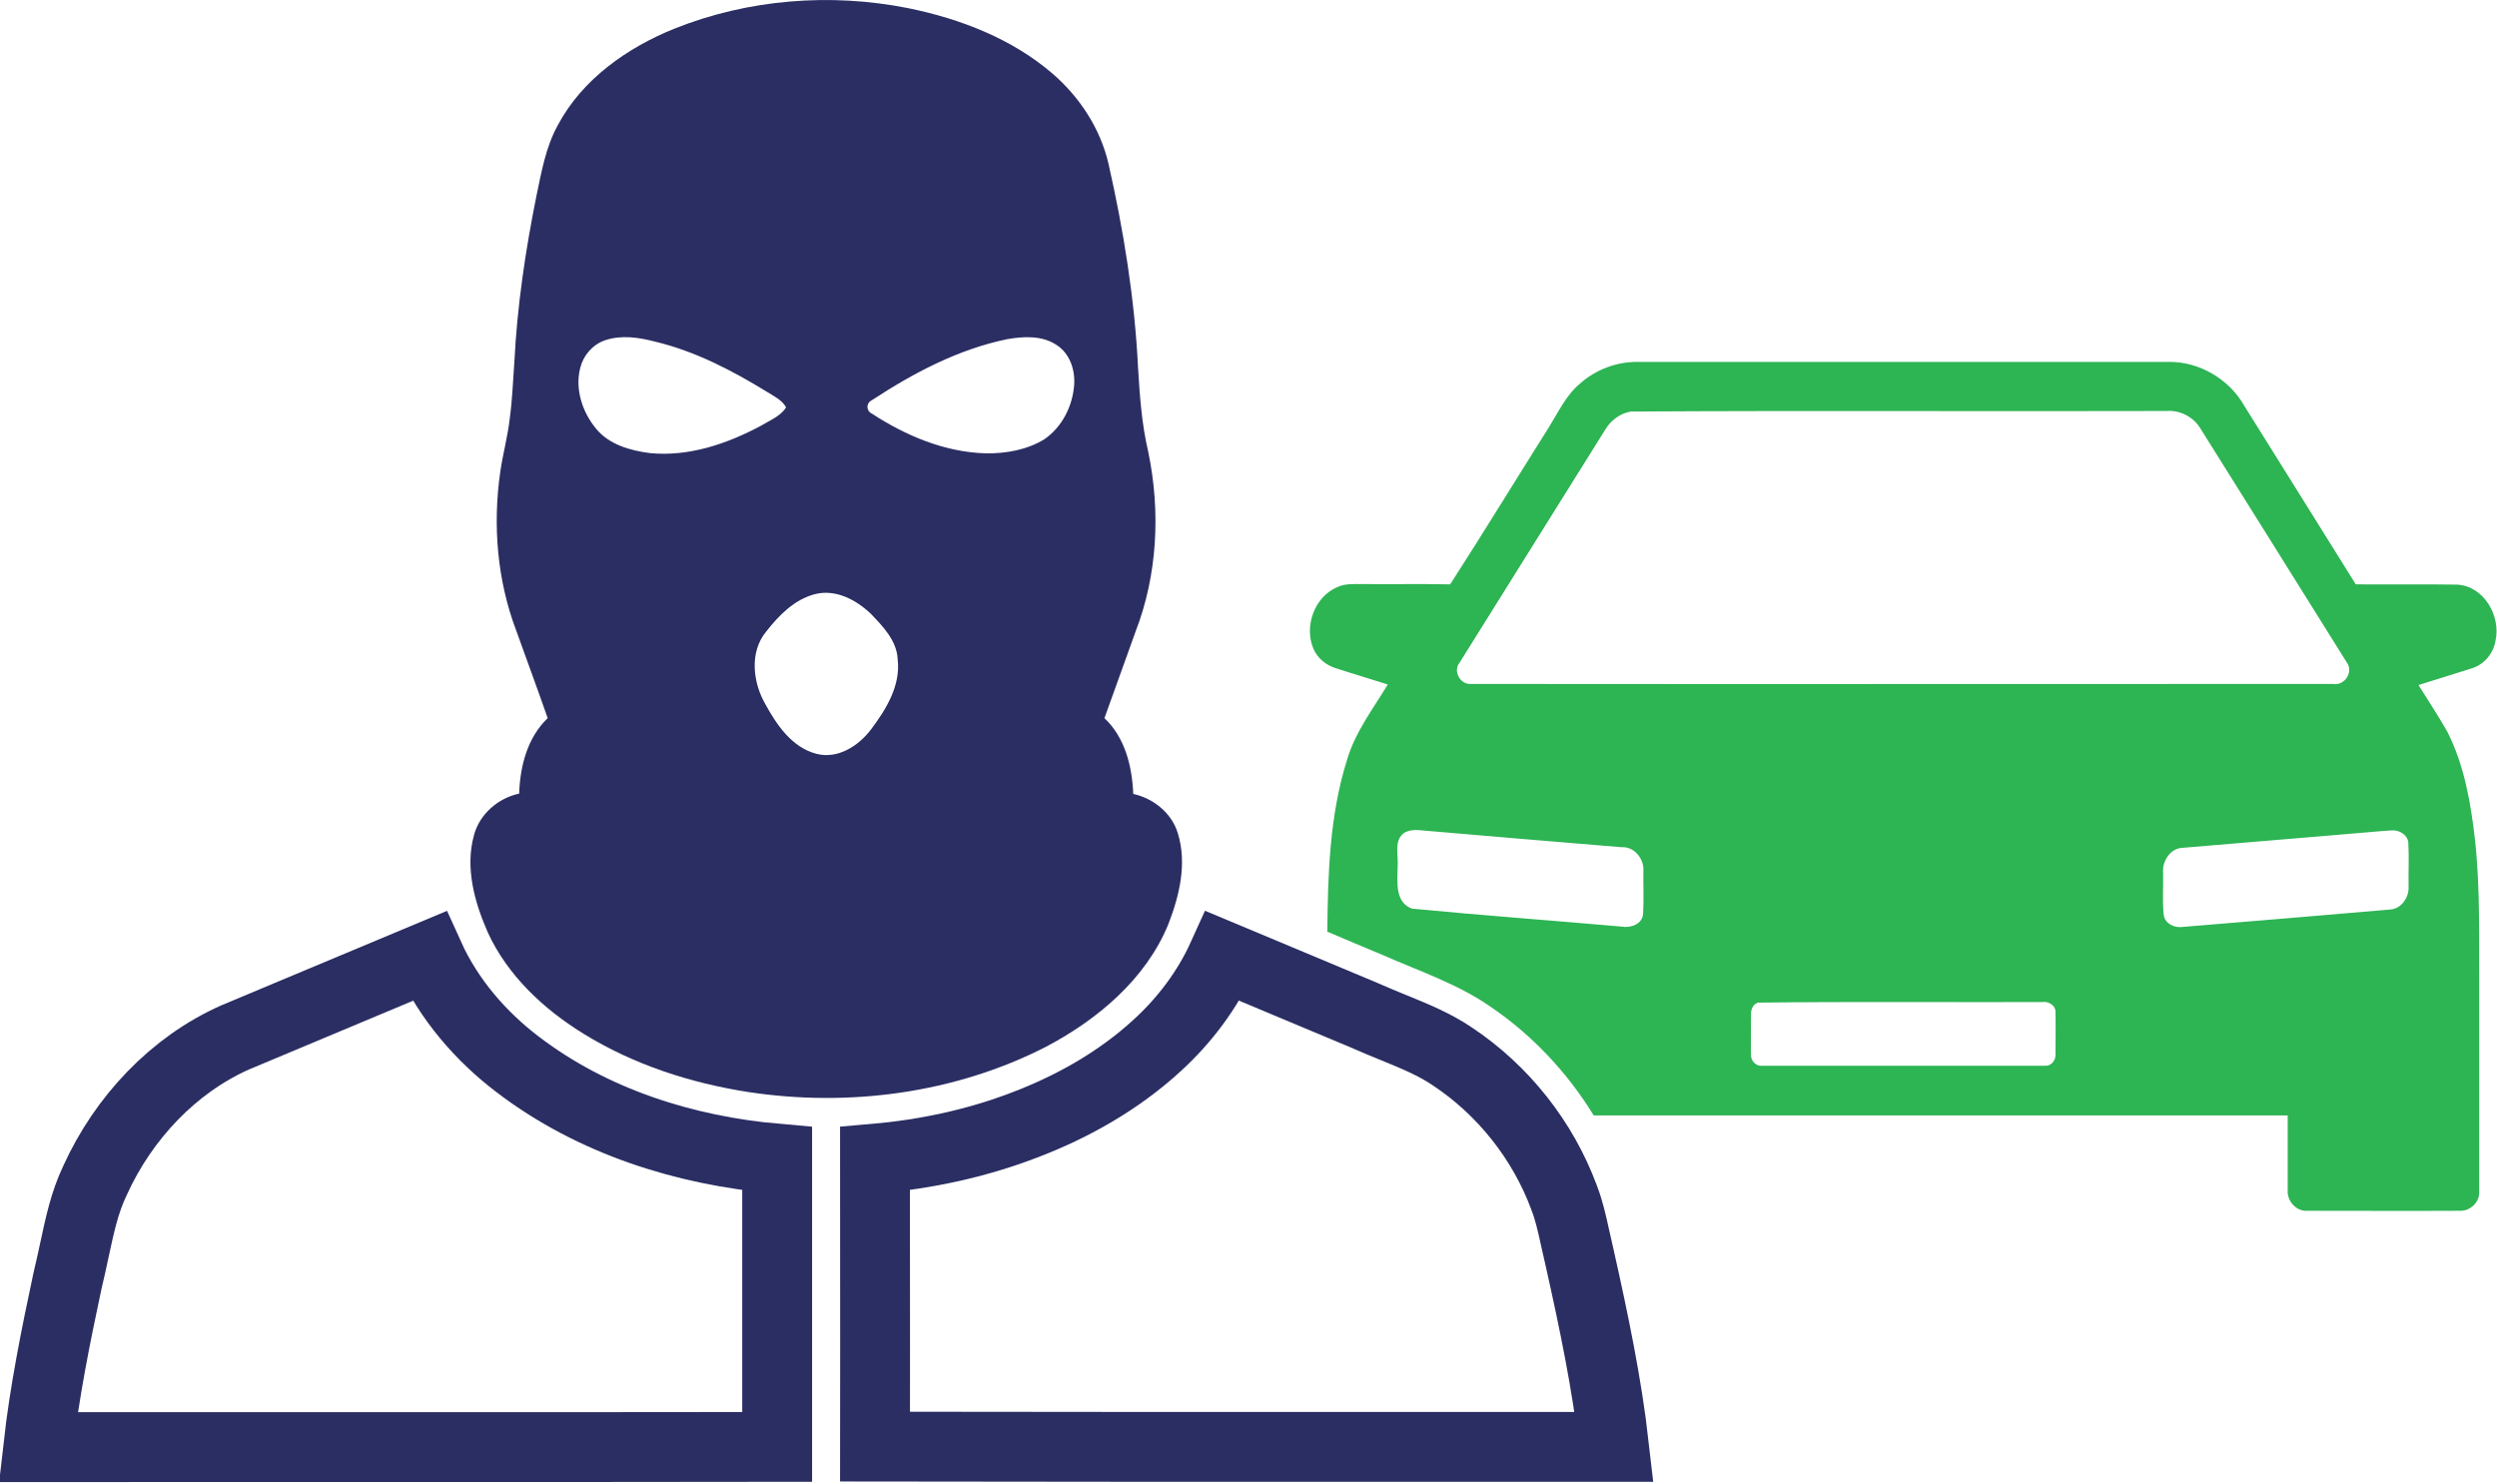 <?xml version="1.0" encoding="UTF-8"?> <svg xmlns="http://www.w3.org/2000/svg" width="143" height="85" viewBox="0 0 143 85" fill="none"> <g clip-path="url(#clip0_1212_5306)"> <path d="M38.629 1.639C42.851 -0.048 47.559 -0.418 52.007 0.466C55 1.077 57.96 2.217 60.29 4.226C61.843 5.576 63.007 7.359 63.476 9.352C64.35 13.208 64.981 17.113 65.175 21.065C65.272 22.672 65.385 24.295 65.757 25.87C66.469 29.292 66.291 32.923 65.029 36.185C64.431 37.84 63.849 39.479 63.25 41.134C64.431 42.243 64.835 43.898 64.9 45.473C66.065 45.73 67.116 46.581 67.456 47.738C67.99 49.474 67.537 51.321 66.906 52.944C65.612 56.094 62.846 58.407 59.885 59.966C54.693 62.617 48.643 63.421 42.884 62.553C39.551 62.039 36.284 60.978 33.421 59.211C31.123 57.797 29.069 55.869 27.937 53.41C27.176 51.675 26.626 49.715 27.144 47.835C27.468 46.63 28.519 45.714 29.732 45.456C29.781 43.898 30.201 42.243 31.366 41.134C30.784 39.463 30.169 37.808 29.571 36.137C28.471 33.245 28.212 30.079 28.648 27.043C28.794 25.998 29.085 24.986 29.198 23.925C29.344 22.865 29.376 21.788 29.457 20.728C29.619 17.53 30.088 14.365 30.719 11.232C31.01 9.85 31.253 8.42 31.948 7.166C33.34 4.547 35.912 2.732 38.629 1.639ZM34.65 19.491C33.938 19.732 33.404 20.358 33.226 21.081C32.919 22.302 33.356 23.62 34.148 24.568C34.893 25.468 36.09 25.805 37.206 25.95C39.438 26.175 41.654 25.42 43.596 24.375C44.097 24.07 44.696 23.845 45.019 23.331C44.776 22.897 44.307 22.688 43.903 22.431C41.913 21.21 39.81 20.117 37.529 19.571C36.607 19.33 35.588 19.169 34.65 19.491ZM57.685 19.426C54.871 20.005 52.298 21.37 49.921 22.929C49.597 23.09 49.597 23.524 49.921 23.684C51.862 24.954 54.11 25.902 56.456 25.966C57.604 25.982 58.801 25.773 59.804 25.163C60.84 24.456 61.438 23.234 61.519 22.013C61.568 21.162 61.26 20.246 60.516 19.764C59.675 19.201 58.607 19.266 57.685 19.426ZM46.669 34.032C45.488 34.337 44.599 35.253 43.871 36.185C42.916 37.342 43.11 39.078 43.822 40.315C44.469 41.504 45.343 42.805 46.75 43.175C47.979 43.496 49.16 42.725 49.872 41.793C50.746 40.636 51.587 39.27 51.409 37.76C51.36 36.699 50.568 35.88 49.872 35.157C49.031 34.353 47.85 33.727 46.669 34.032Z" fill="#2B2E63"></path> <path d="M90.491 21.965C91.397 21.162 92.594 20.712 93.807 20.728C103.95 20.728 114.093 20.728 124.219 20.728C125.966 20.712 127.665 21.724 128.522 23.234C130.657 26.657 132.793 30.063 134.912 33.47C136.853 33.486 138.778 33.454 140.719 33.486C142.24 33.566 143.226 35.269 142.919 36.683C142.806 37.422 142.256 38.081 141.528 38.29C140.525 38.611 139.506 38.917 138.503 39.238C139.053 40.122 139.635 40.99 140.153 41.906C141.124 43.818 141.496 45.971 141.738 48.076C142.046 50.904 141.965 53.748 141.981 56.592C141.981 60.496 141.981 64.417 141.981 68.321C141.981 68.884 141.447 69.366 140.897 69.35C137.985 69.366 135.057 69.35 132.146 69.35C131.499 69.398 130.965 68.787 131.013 68.161C131.013 66.731 131.013 65.317 131.013 63.887C117.765 63.887 104.516 63.887 91.268 63.887C89.763 61.428 87.741 59.275 85.347 57.652C83.471 56.351 81.287 55.628 79.216 54.712C78.148 54.262 77.081 53.828 76.013 53.362C76.046 50.068 76.143 46.694 77.146 43.512C77.615 41.922 78.634 40.604 79.475 39.206C78.488 38.885 77.485 38.595 76.499 38.274C75.932 38.097 75.447 37.696 75.221 37.165C74.671 35.88 75.269 34.193 76.579 33.63C77.016 33.422 77.518 33.454 78.003 33.454C79.685 33.47 81.368 33.438 83.05 33.47C84.975 30.481 86.819 27.46 88.712 24.456C89.246 23.604 89.682 22.64 90.491 21.965ZM93.403 23.572C92.772 23.668 92.222 24.102 91.915 24.632C89.148 29.067 86.366 33.502 83.6 37.937C83.179 38.435 83.632 39.238 84.263 39.174C100.715 39.19 117.166 39.174 133.618 39.174C134.281 39.286 134.799 38.483 134.394 37.937C131.612 33.47 128.813 29.019 126.031 24.568C125.643 23.893 124.85 23.475 124.074 23.54C113.85 23.572 103.626 23.508 93.403 23.572ZM80.462 47.674C79.782 48.092 80.106 49.008 80.041 49.666C80.025 50.502 79.879 51.691 80.866 52.044C84.862 52.43 88.857 52.719 92.869 53.073C93.387 53.169 94.066 52.928 94.099 52.334C94.147 51.498 94.099 50.647 94.115 49.811C94.131 49.152 93.565 48.477 92.869 48.526C88.987 48.204 85.104 47.883 81.222 47.545C80.947 47.529 80.688 47.561 80.462 47.674ZM134.993 47.722C131.676 47.995 128.36 48.285 125.028 48.558C124.3 48.558 123.815 49.329 123.879 49.988C123.896 50.791 123.831 51.594 123.912 52.398C123.976 52.912 124.543 53.169 125.028 53.089C128.991 52.767 132.954 52.43 136.901 52.093C137.532 52.044 137.969 51.386 137.937 50.791C137.921 49.94 137.969 49.088 137.921 48.252C137.872 47.819 137.419 47.545 137.015 47.561C136.335 47.594 135.656 47.674 134.993 47.722ZM100.666 57.427C100.359 57.54 100.262 57.861 100.278 58.15C100.278 58.922 100.262 59.693 100.278 60.448C100.278 60.785 100.585 61.091 100.941 61.042C106.328 61.042 111.731 61.042 117.118 61.042C117.457 61.075 117.732 60.737 117.716 60.416C117.716 59.612 117.732 58.809 117.716 58.006C117.749 57.604 117.328 57.331 116.956 57.395C111.521 57.411 106.085 57.363 100.666 57.427Z" fill="#2DB453"></path> <path d="M5.431 67.636L5.438 67.621L5.444 67.607C7.074 64.021 9.937 60.989 13.459 59.424C14.454 59.007 15.448 58.59 16.442 58.173C19.157 57.033 21.866 55.896 24.579 54.764C25.708 57.261 27.544 59.361 29.617 60.944C33.946 64.258 39.267 65.911 44.507 66.366V66.393V66.433V66.472V66.512V66.552V66.592V66.632V66.671V66.711V66.751V66.791V66.831V66.871V66.91V66.95V66.99V67.03V67.07V67.109V67.149V67.189V67.229V67.269V67.309V67.349V67.388V67.428V67.468V67.508V67.548V67.587V67.627V67.667V67.707V67.747V67.787V67.826V67.866V67.906V67.946V67.986V68.025V68.065V68.105V68.145V68.185V68.225V68.264V68.304V68.344V68.384V68.424V68.464V68.503V68.543V68.583V68.623V68.663V68.703V68.742V68.782V68.822V68.862V68.902V68.942V68.981V69.021V69.061V69.101V69.141V69.18V69.22V69.26V69.3V69.34V69.38V69.419V69.459V69.499V69.539V69.579V69.618V69.658V69.698V69.738V69.778V69.818V69.858V69.897V69.937V69.977V70.017V70.057V70.096V70.136V70.176V70.216V70.256V70.296V70.335V70.375V70.415V70.455V70.495V70.534V70.574V70.614V70.654V70.694V70.734V70.773V70.813V70.853V70.893V70.933V70.973V71.012V71.052V71.092V71.132V71.172V71.212V71.251V71.291V71.331V71.371V71.411V71.451V71.49V71.53V71.57V71.61V71.65V71.689V71.729V71.769V71.809V71.849V71.888V71.928V71.968V72.008V72.048V72.088V72.127V72.167V72.207V72.247V72.287V72.327V72.366V72.406V72.446V72.486V72.526V72.566V72.605V72.645V72.685V72.725V72.765V72.805V72.844V72.884V72.924V72.964V73.004V73.043V73.083V73.123V73.163V73.203V73.243V73.282V73.322V73.362V73.402V73.442V73.481V73.521V73.561V73.601V73.641V73.681V73.721V73.76V73.8V73.84V73.88V73.92V73.959V73.999V74.039V74.079V74.119V74.159V74.198V74.238V74.278V74.318V74.358V74.397V74.437V74.477V74.517V74.557V74.597V74.636V74.676V74.716V74.756V74.796V74.836V74.875V74.915V74.955V74.995V75.035V75.075V75.114V75.154V75.194V75.234V75.274V75.314V75.353V75.393V75.433V75.473V75.513V75.552V75.592V75.632V75.672V75.712V75.752V75.791V75.831V75.871V75.911V75.951V75.99V76.03V76.07V76.11V76.15V76.19V76.23V76.269V76.309V76.349V76.389V76.429V76.468V76.508V76.548V76.588V76.628V76.668V76.707V76.747V76.787V76.827V76.867V76.906V76.946V76.986V77.026V77.066V77.106V77.145V77.185V77.225V77.265V77.305V77.345V77.384V77.424V77.464V77.504V77.544V77.584V77.623V77.663V77.703V77.743V77.783V77.823V77.862V77.902V77.942V77.982V78.022V78.061V78.101V78.141V78.181V78.221V78.26V78.3V78.34V78.38V78.42V78.46V78.499V78.539V78.579V78.619V78.659V78.699V78.738V78.778V78.818V78.858V78.898V78.938V78.977V79.017V79.057V79.097V79.137V79.177V79.216V79.256V79.296V79.336V79.376V79.415V79.455V79.495V79.535V79.575V79.615V79.654V79.694V79.734V79.774V79.814V79.853V79.893V79.933V79.973V80.013V80.053V80.093V80.132V80.172V80.212V80.252V80.292V80.331V80.371V80.411V80.451V80.491V80.531V80.57V80.61V80.65V80.69V80.73V80.769V80.809V80.849V80.889V80.929V80.969V81.008V81.048V81.088V81.128V81.168V81.208V81.247V81.287V81.327V81.367V81.407V81.447V81.486V81.526V81.566V81.606V81.646V81.686V81.725V81.765V81.805V81.845V81.885V81.924V81.964V82.004V82.044V82.084V82.124V82.163V82.203V82.243V82.283V82.323V82.362V82.402V82.442V82.482V82.522V82.562V82.601V82.641V82.681V82.721V82.761V82.801V82.84V82.875C36.317 82.889 28.128 82.887 19.937 82.885C14.023 82.883 8.107 82.881 2.19 82.886C2.543 79.743 3.176 76.592 3.859 73.393C4.013 72.756 4.14 72.163 4.26 71.604C4.579 70.116 4.848 68.864 5.431 67.636Z" stroke="#2B2E63" stroke-width="4"></path> <path d="M83.163 60.501L83.163 60.501L83.173 60.508C86.087 62.442 88.358 65.316 89.57 68.583L89.575 68.596L89.579 68.608C89.859 69.332 90.017 70.046 90.207 70.912C90.281 71.245 90.359 71.599 90.451 71.986C91.273 75.654 92.029 79.259 92.438 82.872C89.29 82.872 86.144 82.873 82.998 82.874C72.034 82.876 61.077 82.879 50.112 82.859C50.118 78.994 50.115 75.131 50.112 71.27C50.111 69.634 50.109 67.999 50.109 66.364C53.016 66.111 55.91 65.498 58.673 64.437C61.394 63.404 64.053 61.919 66.285 59.864C67.827 58.453 69.144 56.721 70.031 54.758C71.487 55.365 72.94 55.975 74.396 56.587C75.627 57.103 76.861 57.622 78.102 58.14C78.714 58.411 79.281 58.643 79.814 58.861C81.074 59.377 82.143 59.815 83.163 60.501Z" stroke="#2B2E63" stroke-width="4"></path> </g> <defs> <clipPath id="clip0_1212_5306"> <rect width="143" height="85" fill="white"></rect> </clipPath> </defs> </svg> 